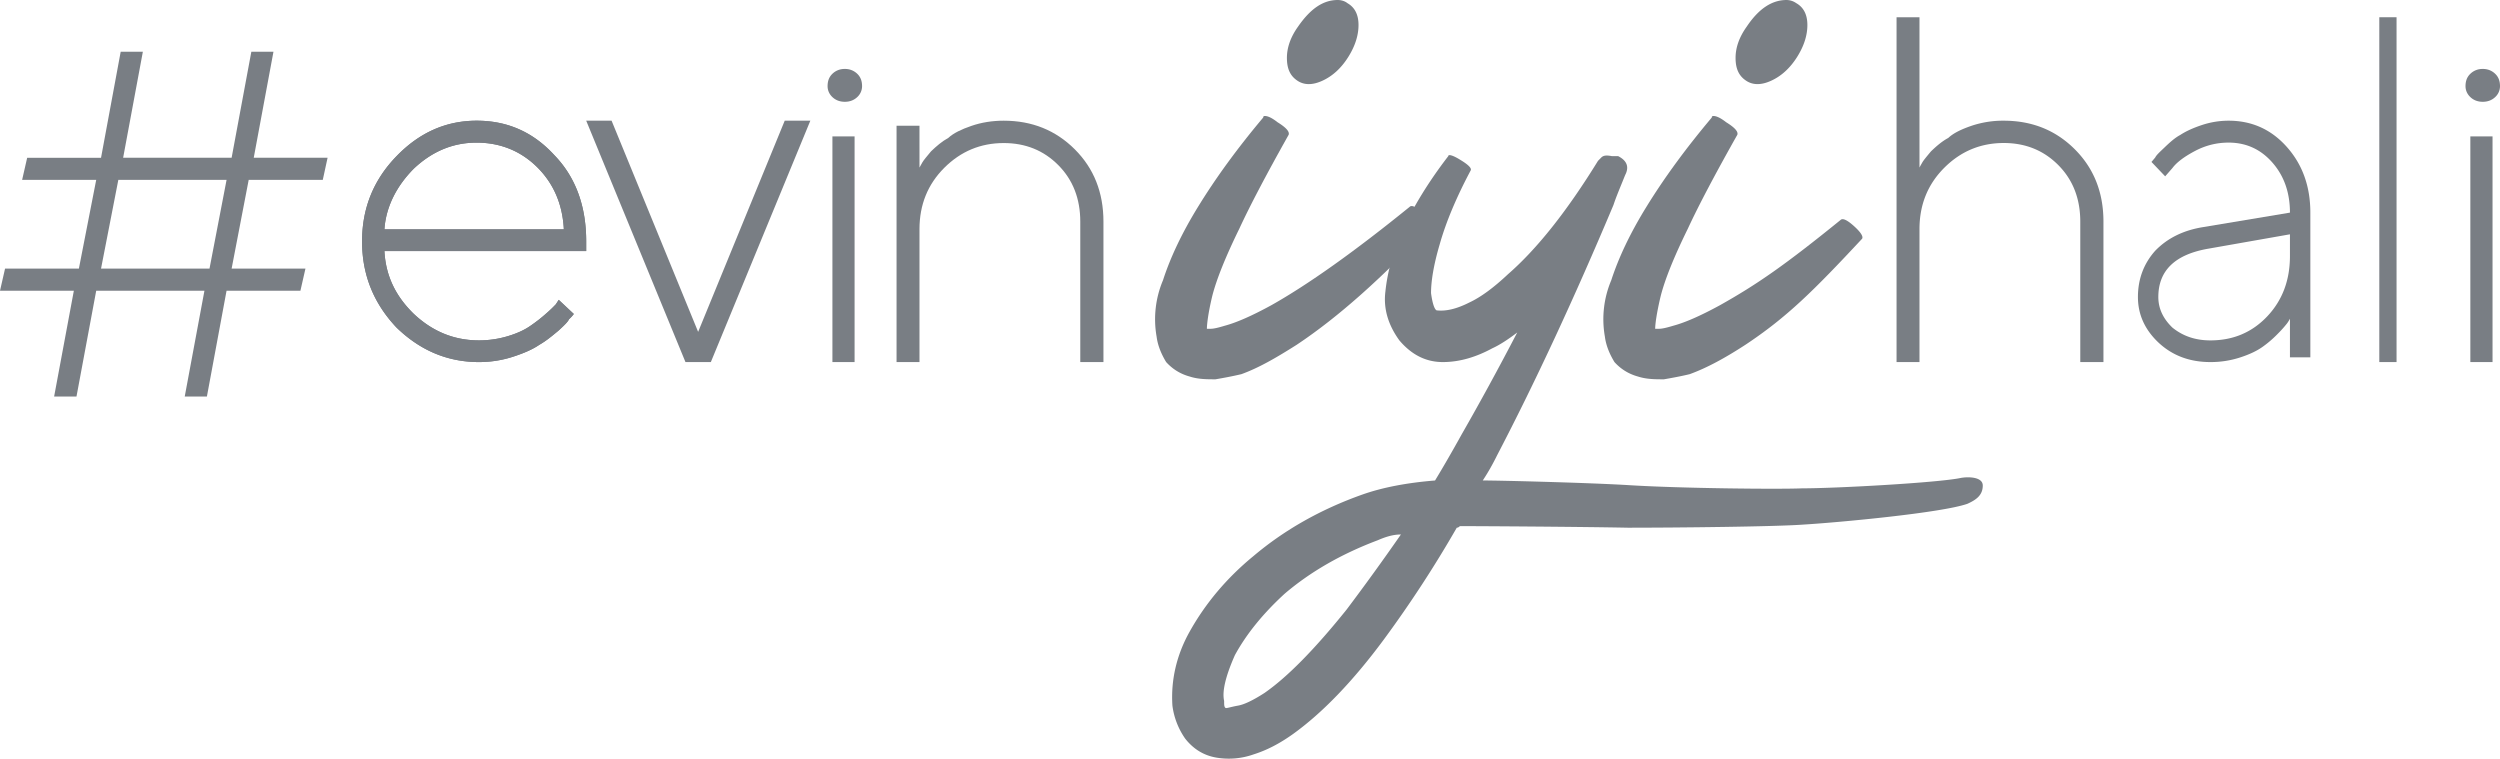<svg xmlns="http://www.w3.org/2000/svg" width="145" height="44" viewBox="0 0 145 44"><g><g><g><path fill="#797e84" d="M74.097 7.09c.491.303.707.544.646.725-1.292 2.3-2.246 4.116-2.861 5.446-.8 1.634-1.323 2.936-1.57 3.903-.246 1.029-.312 1.664-.312 1.905h.221c.185 0 .46-.069.83-.181.677-.182 1.57-.575 2.677-1.18 2.153-1.21 4.83-3.115 8.029-5.708.123-.13.384 0 .784.353.4.363.538.647.459.726-2.812 3.027-5.396 5.326-7.795 6.921C74 20.764 73 21.339 72 21.702c-.519.122-1 .212-1.503.298-.497 0-1 0-1.497-.162-.548-.15-1-.438-1.363-.838-.309-.508-.494-1-.554-1.477a5.813 5.813 0 0 1 .37-3.267c.429-1.33 1.106-2.753 2.03-4.256 1.045-1.703 2.307-3.427 3.783-5.183 0-.06.03-.09.093-.09.184 0 .43.121.738.362m4.05-6.908c.43.243.647.667.647 1.27 0 .607-.2 1.226-.6 1.862-.401.635-.893 1.089-1.477 1.361-.585.272-1.076.272-1.476 0-.402-.272-.6-.674-.6-1.316 0-.604.214-1.21.646-1.815C76 .514 76.732 0 77.594 0c.185 0 .406.061.554.181"/></g><g><path fill="#797e84" d="M93.853 9.056c.479.244.63.579.45 1.005-.061.122-.151.365-.303.73-.147.365-.298.73-.418 1.096-2.28 5.419-4.53 10.26-6.75 14.52-.24.487-.51.973-.832 1.46 1 0 6.226.133 8.506.274 2.94.183 8.633.244 10.014.183 1.98 0 7.835-.324 9.175-.597.415-.086 1.305-.086 1.305.433 0 .579-.406.84-.89 1.06-1.488.525-7.461 1.083-9.5 1.205-1.61.122-7.374.182-10.194.182-3.12-.06-8.723-.092-9.743-.092-.061.062-.122.092-.18.092a68.119 68.119 0 0 1-4.23 6.484c-1.8 2.434-3.569 4.26-5.263 5.479-.767.548-1.516.942-2.297 1.186a4.297 4.297 0 0 1-2.16.184c-.72-.123-1.319-.488-1.8-1.097A4.29 4.29 0 0 1 68 40.926c-.096-1.462.234-2.926 1-4.292.914-1.634 2.144-3.105 3.703-4.384 1.8-1.52 3.901-2.707 6.297-3.56 1.202-.426 2.613-.69 4.233-.822.48-.791.99-1.674 1.53-2.65 1.08-1.885 2.16-3.864 3.237-5.934-.478.365-1 .716-1.438.913-.9.488-1.86.803-2.88.803-.96 0-1.799-.407-2.52-1.26-.66-.913-.93-1.856-.809-2.83.12-1.157.45-2.344.99-3.562.657-1.4 1.53-2.83 2.657-4.292 0-.121.268-.056.718.228.45.274.644.473.585.594-.841 1.583-1.44 3.013-1.8 4.292C83.143 15.388 83 16.33 83 17c.082.61.202.945.323 1 .54.066 1.17-.086 1.89-.451.66-.305 1.409-.852 2.25-1.644 1.679-1.462 3.42-3.653 5.22-6.575l.18-.182C93 9 93.192 9 93.492 9.056zm-19.35 25.386c-1.26 1.157-2.219 2.344-2.88 3.558-.54 1.222-.75 2.104-.623 2.652 0 .243 0 .348.084.41.06.03.3-.062.72-.136.36-.062.87-.306 1.53-.73 1.32-.914 2.91-2.526 4.769-4.841 1.02-1.355 2.07-2.8 3.15-4.355-.481 0-.931.155-1.35.337-2.1.792-3.903 1.827-5.4 3.105z"/></g><g><path fill="#797e84" d="M100.117 7.09c.493.303.71.544.649.725-1.297 2.3-2.254 4.116-2.87 5.446-.803 1.634-1.327 2.936-1.574 3.903-.247 1.029-.322 1.664-.322 1.905h.23c.185 0 .462-.069.834-.181.678-.182 1.573-.575 2.683-1.18 2.16-1.21 3.797-2.347 7.006-4.95.123-.12.385 0 .787.364.401.363.54.606.46.726-2.82 3.027-4.365 4.557-6.771 6.152-1.174.764-2.229 1.339-3.229 1.702-.506.122-1 .212-1.493.298-.507 0-1.003 0-1.507-.162-.544-.15-1-.438-1.361-.838-.31-.508-.495-1-.556-1.477a5.798 5.798 0 0 1 .37-3.267c.431-1.33 1.11-2.753 2.037-4.256 1.048-1.703 2.314-3.427 3.794-5.183 0-.06.03-.09.093-.09.185 0 .43.121.74.362M104.18.181c.43.243.648.667.648 1.27 0 .607-.2 1.226-.601 1.862-.403.635-.896 1.089-1.482 1.361-.587.272-1.08.272-1.48 0-.403-.272-.602-.674-.602-1.316 0-.604.215-1.21.648-1.815C102 .514 102.761 0 103.625 0a1 1 0 0 1 .555.181"/></g><g><path fill="#797e84" d="M111.33 9.717c.039-.074.095-.174.167-.3.072-.125.25-.34.503-.641.316-.302.627-.574 1-.776.301-.282.761-.503 1.345-.703A5.732 5.732 0 0 1 116.217 7c1.638 0 3.012.55 4.12 1.657 1.109 1.107 1.663 2.505 1.663 4.198V21h-1.344v-8.145c0-1.33-.424-2.422-1.273-3.278-.848-.855-1.903-1.283-3.166-1.283-1.34 0-2.49.479-3.448 1.436-.96.959-1.439 2.144-1.439 3.557V21H110V1h1.33z"/></g><g><path fill="#797e84" d="M132.817 12.332c0-1.157-.338-2.124-1.015-2.899-.677-.774-1.525-1.162-2.545-1.162-.686 0-1.335.162-1.947.486-.613.324-1.06.654-1.31.991l-.42.479-.796-.835c.051-.054.118-.139.216-.252.065-.14.25-.308.536-.581.287-.274.593-.559.92-.732.325-.214.742-.405 1.252-.574a4.907 4.907 0 0 1 1.55-.253c1.353 0 2.482.51 3.386 1.531.904 1.021 1.356 2.288 1.356 3.8v8.396h-1.183v-2.243a1.92 1.92 0 0 1-.173.28 6.714 6.714 0 0 1-.54.602c-.279.287-.58.545-.906.773-.326.227-.756.428-1.292.6a5.495 5.495 0 0 1-1.703.261c-1.203 0-2.203-.376-3.008-1.128-.797-.752-1.195-1.634-1.195-2.646 0-1.047.342-1.941 1-2.68.714-.737 1.643-1.197 2.817-1.38zm0 2.515V13.59l-4.743.835c-1.927.337-2.891 1.271-2.891 2.802 0 .675.284 1.262.817 1.774.607.491 1.33.742 2.203.742 1.32 0 2.418-.465 3.297-1.394.879-.93 1.317-2.097 1.317-3.5z"/></g><g><path fill="#797e84" d="M138 21h1V1h-1z"/></g><g><path fill="#797e84" d="M143.287 4.273c-.192.182-.287.41-.287.727 0 .234.095.46.287.638.19.177.429.266.713.266s.522-.089.713-.266A.862.862 0 0 0 145 5c0-.316-.095-.545-.287-.727A.994.994 0 0 0 144 4a.994.994 0 0 0-.713.273zM143.28 21h1.287V7.91h-1.287z"/></g><g><path fill="#797e84" d="M22.297 14.56c.076 1.44.65 2.619 1.703 3.644 1.09 1.025 2.344 1.538 3.782 1.538.554 0 1.098-.077 1.63-.232.53-.155.97-.351 1.317-.588.348-.237.65-.472.91-.704.258-.218.458-.421.599-.567l.169-.26.874.82c-.056.073-.134.176-.281.307-.05.133-.273.356-.621.67-.379.315-.715.593-1.1.812-.385.264-.896.487-1.53.692a6.353 6.353 0 0 1-1.967.308c-1.833 0-3.422-.681-4.782-2-1.328-1.406-2-3.058-2-5 0-1.923.665-3.57 2-4.942C24.325 7.686 25.876 7 27.649 7c1.772 0 3.273.654 4.504 2C33.384 10.27 34 11.95 34 14v.56zm0-1.257h10.406c-.075-1.458-.593-2.661-1.551-3.61-.959-.947-2.152-1.42-3.511-1.42-1.363 0-2.573.503-3.641 1.51-1 1.006-1.618 2.217-1.703 3.52z"/></g><g><path fill="#797e84" d="M39.757 21L34 7h1.472l5.02 12.248L45.514 7H47l-5.771 14z"/></g><g><path fill="#797e84" d="M48.286 4.273c-.19.182-.286.41-.286.727 0 .234.095.46.286.638.192.177.43.266.714.266s.522-.089.713-.266A.86.86 0 0 0 50 5c0-.316-.095-.545-.287-.727A.994.994 0 0 0 49 4a.996.996 0 0 0-.714.273zM48.28 21h1.286V7.91H48.28z"/></g><g><path fill="#797e84" d="M53.33 9.719c.039-.074.094-.174.167-.3.072-.125.25-.34.503-.641.316-.302.627-.574 1-.778.301-.28.761-.5 1.345-.7.583-.2 1.207-.3 1.872-.3 1.638 0 3.012.553 4.12 1.66C63.446 9.766 64 11.164 64 12.856V21h-1.344v-8.144c0-1.329-.424-2.421-1.273-3.277-.848-.855-1.903-1.282-3.166-1.282-1.34 0-2.49.478-3.448 1.435-.96.959-1.439 2.144-1.439 3.557V21H52V7.292h1.33z"/></g><g><path fill="#797e84" d="M15.861 3l-1.144 6.15H19l-.279 1.284h-4.297l-.99 5.146h4.282l-.292 1.284H13.14L12 23h-1.286l1.143-6.136H5.58L4.436 23H3.139l1.144-6.136H0l.293-1.284h4.282l1.005-5.146H1.283l.293-1.283H5.86L7 3h1.286L7.142 9.15h6.292L14.578 3zM5.86 15.58h6.291l.99-5.146H6.863z"/></g><g><path fill="#797e84" d="M22.297 14.56c.076 1.44.65 2.619 1.703 3.644 1.09 1.025 2.344 1.538 3.782 1.538.554 0 1.098-.077 1.63-.232.53-.155.97-.351 1.317-.588.348-.237.65-.472.91-.704.258-.218.458-.421.599-.567l.169-.26.874.82c-.056.073-.134.176-.281.307-.05.133-.273.356-.621.67-.379.315-.715.593-1.1.812-.385.264-.896.487-1.53.692a6.353 6.353 0 0 1-1.967.308c-1.833 0-3.422-.681-4.782-2-1.328-1.406-2-3.058-2-5 0-1.923.665-3.57 2-4.942C24.325 7.686 25.876 7 27.649 7c1.772 0 3.273.654 4.504 2C33.384 10.27 34 11.95 34 14v.56zm0-1.257h10.406c-.075-1.458-.593-2.661-1.551-3.61-.959-.947-2.152-1.42-3.511-1.42-1.363 0-2.573.503-3.641 1.51-1 1.006-1.618 2.217-1.703 3.52z"/></g></g></g></svg>